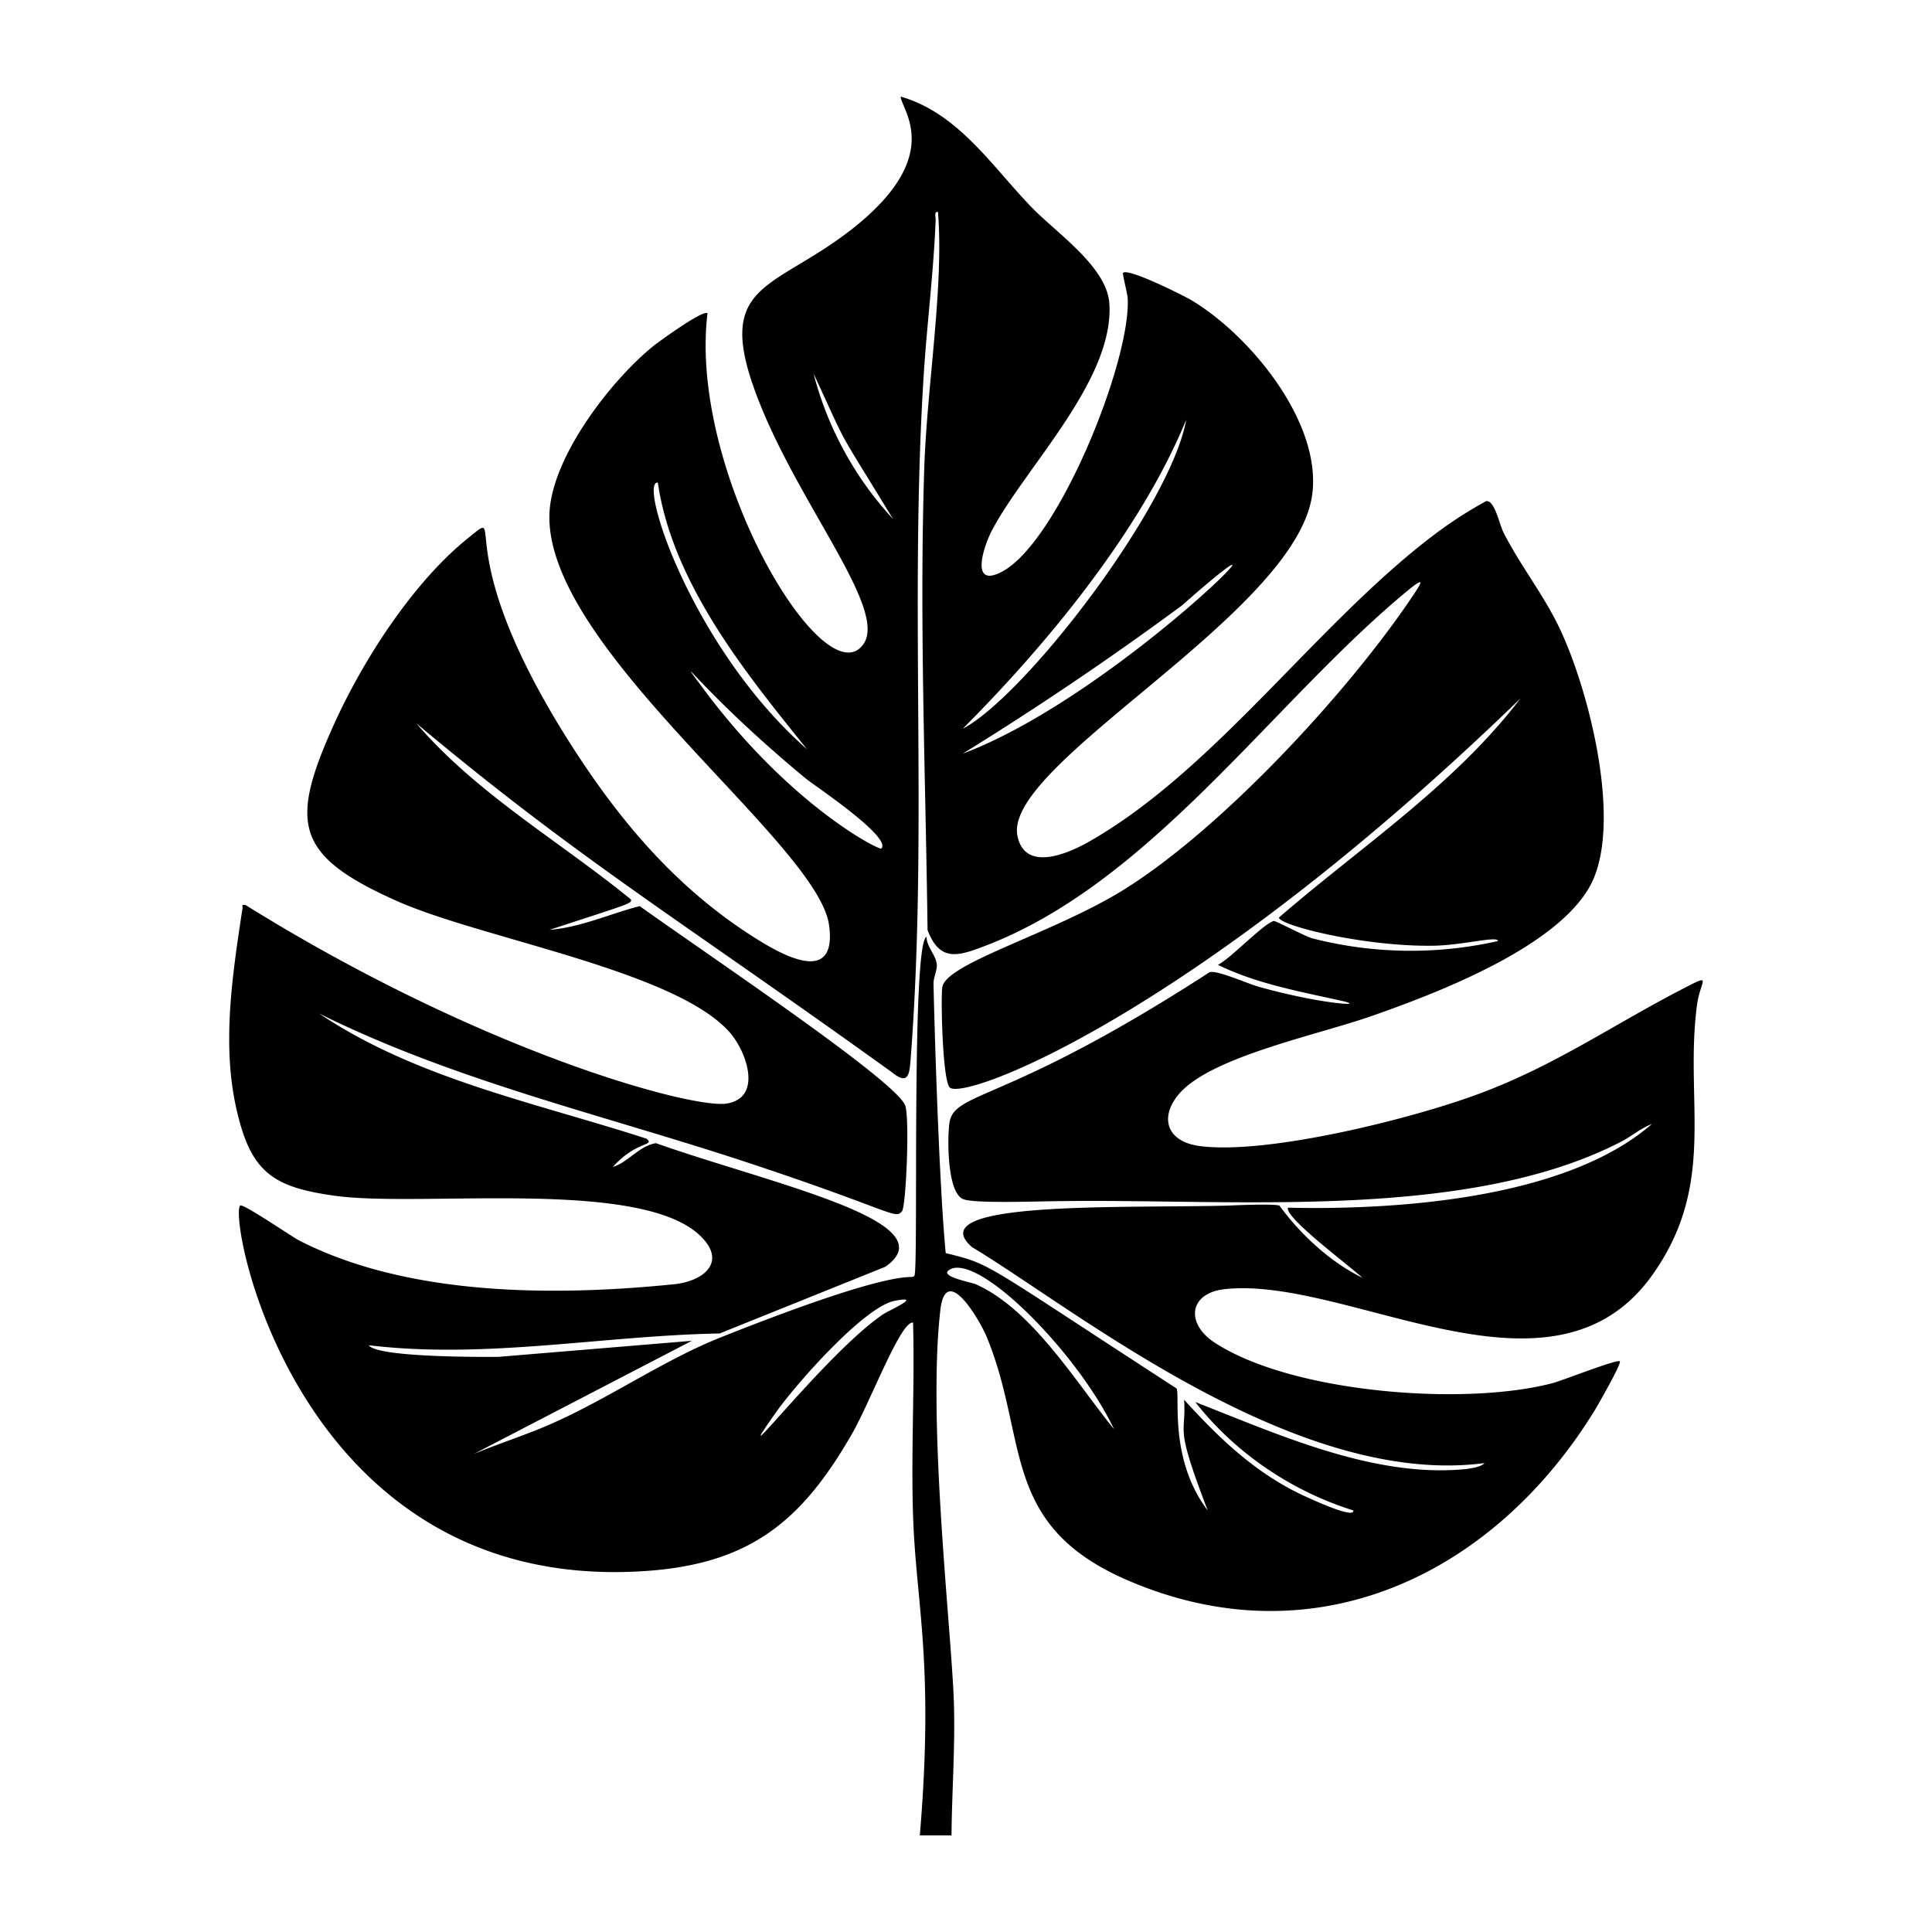 <svg xmlns="http://www.w3.org/2000/svg" viewBox="0 0 1000 1000"><path d="M871.6 511.5c-36.5 18.8-67.1 40.3-106.5 54.8-34.2 12.7-108 31.2-143.3 27-21-2.4-22-19-7.2-31.3 20.4-16.8 69.6-27 95.9-36.3 33.4-11.7 100.3-37 114.5-71.3 13.5-32.6-2.5-96.2-17.1-127.8-8.4-18.2-20.9-33.6-29.7-51-2.1-4.1-4.6-17-9-16.2a216 216 0 0 0-27.7 18C681.5 323 629.3 397.8 564.8 435c-10.4 6.1-34.3 17.3-38.2-2.5-7.2-37.4 144.2-114.7 152.6-176.5 5-37.4-32.2-82.5-62.5-100.6-4.4-2.6-32.6-16.7-35.4-14.2-.5.4 2.3 10.7 2.4 13.4C585.3 187 548 279.8 519 295.7c-17.2 9.4-10-12.6-5.7-20.9 17-32.6 63.5-78 60.9-117.7-1.3-19.3-27.8-36.7-40.8-50.4-20.2-21-37.6-48.2-67.2-56.7.3 7 23.6 30.9-26.4 69.5-41.6 32-72.2 26.7-45.7 91.4 22 53.7 65.1 105 52.8 122.5-20 28.5-90.7-89-80.7-171.2-2-2.2-24.2 14-27.4 16.4-22.3 17.8-53.2 57.8-54.4 87.1-2.8 69.7 138.6 170.2 144.7 213 4.1 29.5-20.3 17.7-34.7 9-43.5-26.4-74.4-63.3-101.1-105.8-62.2-99.2-29.8-120.4-51-103.4-28.4 22.8-54.1 62.7-69.1 95.7-23.7 52.1-20.5 68.6 32.1 92.1 43.7 19.5 143.2 35.8 172 67.6 9 9.8 17.8 34.3-1.2 37.3-17.4 2.8-125.6-26-248.9-102.7-2.5-.4-1.5.1-1.7 1.7-5.2 34.4-11 71.4-2.7 105.6 7.4 31.3 19 38.7 50.3 43.1 44.9 6.3 158.6-9.4 189.5 20.9 13.8 13.4 1.6 23.3-13.5 24.9-62 6.3-138 6.3-194.4-22.7-3.5-1.8-29.2-19.4-30.4-18-6.3 7.1 29.8 199.7 207.5 189.3 55.7-3.2 83-25.3 109.5-71.7 9.4-16.6 25.1-58.3 31.3-57 .9 33.3-1.1 66.8 0 100 1.5 45.6 11 75.9 3.5 165.4h16.4c.2-23.2 2-46.4 1.2-69.6-1.3-37.4-13.7-143.5-7-202.1 2.8-25.4 20.4 5.1 23.9 13.4 22.1 53.3 6.5 97.7 73.4 126.4 97.1 41.7 189.5-3.4 241.6-88.4 1.5-2.5 14-24.3 12.8-25.1-1.5-1.2-29.7 10-34.8 11.3-45.3 12-134.7 5.2-174.8-20.9-15.4-10-13.5-26 5.7-27.8 64.4-6.5 169.5 66 221.2-7.9 33-47 16.2-88.9 22.6-138.7 1.7-13.3 8.6-17-6.7-9.1M614 217.2c-8.1 45-83.3 143-115.7 160 43.5-43.6 92.1-102.4 115.7-160m-1.8 95.8c75.5-66.5-31.7 46.2-113.9 77.1a1666 1666 0 0 0 114-77.1m-191-119.2c18.9 40.7 9.8 23.8 40.9 74.8a176 176 0 0 1-41-74.8m-80.7 56c7.7 53.2 47.7 101.2 77.2 138-59.7-52.5-87.6-139.3-77.2-138m20.6 102.8c-11.7-16.2 6 9 56 50.4 4.3 3.5 44.6 30.3 39.1 36.2-1 1.1-49-23-95-86.6m96 327.6c-29.7 20-83.8 90.9-55.6 50.9 9.8-14 45.6-54.8 61.5-57.8 15.3-3-3.2 5-6 7m47.9-15.6c-2.6-1.1-19-4-13.7-7.4 14.7-9.5 66.6 43 85.3 82.4-19.6-24-42.3-62-71.6-75m161.6-39.5c-1.3 5.3 31.7 29.8 38.6 36.2-26.7-13.2-42.8-37.4-43-37.4-3.6-1-21.3-.2-26.6 0-53.8 1.5-160.3-2.8-132.5 21.5 53 31.8 167 124.7 265.2 111.8-2 2.5-10 3.2-13.4 3.4-46.3 3.2-94.1-18.6-136.2-35 20.5 26.3 50 46.2 81.8 56.1.7 4.7-22.1-6-26.5-8-24.6-11.7-43-29.4-61.1-49.3 1.2 19.2-5.4 11.4 12.2 57.3-20.5-27-14-60.5-16.2-63.2-102.3-66.3-95-63.9-119.4-70-4-41.8-6.4-139.6-6.3-139.7 0-3 1.8-6.5 1.7-9.4-.2-5-5.4-9.4-5.3-14.6-8 2.5-4.1 172.2-6.3 175.4-2 2.8-2.5-7-100.2 31.9-29.5 11.7-58.5 32-88.3 45-13 5.7-26.5 9.9-39.6 15.4L358.1 694l-100 8.3s-62.7.8-67.2-6c60.5 7.3 121-5 181.6-6.1l85.7-34.5c33.6-23.3-59.3-43-118.7-64-8.9 1.5-14.3 9.9-22.3 12.3 12.4-13.7 21.9-10.7 17.5-14.6-57.3-18.6-119-30.9-169.5-64.8 69 34.3 145 52 218 75.9 79 26 80 31 83.7 26.4 2-2.5 4-46.8 1.7-54.5-3.8-12.2-98.7-75.7-137.5-103.4-15.2 3.9-30.5 11-46.7 12.3 41.1-13.5 43-13.6 42.1-15.8-37-30.2-79.6-54.5-111-91.1 84.8 71 135 100.6 246.7 181 8.5 6.8 8.6-.6 9.2-8 9-117.6-1-238.6 7-357.7 1.8-25.4 4.9-50.5 5.9-76 0-1.4-.9-4.3 1.2-4 3.1 38.8-5.7 90-7.1 132.5-2.6 79.5.7 159.9 1.7 239.2 6.2 16.2 15.3 13.7 28.7 8.6 85.9-32.2 148.4-124.5 217.4-182.3 11.5-9.6 11.2-8.2 3.3 3.3-33.5 49.2-97.9 118.6-148.3 149.8-36.5 22.5-91.8 37.8-93.5 50.3-.8 6.6.2 48.4 3.9 51.8 7.6 7 126-37.3 295.4-201.4-34.4 45.1-82.5 76.6-125 113.4 0 4.1 44.4 15.2 80 14.6 14.8-.2 33.6-5.3 33.3-2.4a205 205 0 0 1-96-1.4c-4.4-1.3-19-9.2-20-9-5.5 1.5-22.3 19.4-28.9 22.7 20.2 9.9 42.6 13.8 64.3 18.7 13.4 3-10.4 1.8-43-7.3-5.6-1.5-21.7-8.8-25.6-7.6-106.3 68.9-132.3 61.2-134.7 78.2-1.1 8-1.2 36 7.2 39.3 6 2.4 41.3 1 50.6 1C638.5 620.4 759 632.2 839 591c5.4-2.8 10.2-7 16-9.2-44 38.3-130 44.6-188.3 43.3"/></svg>